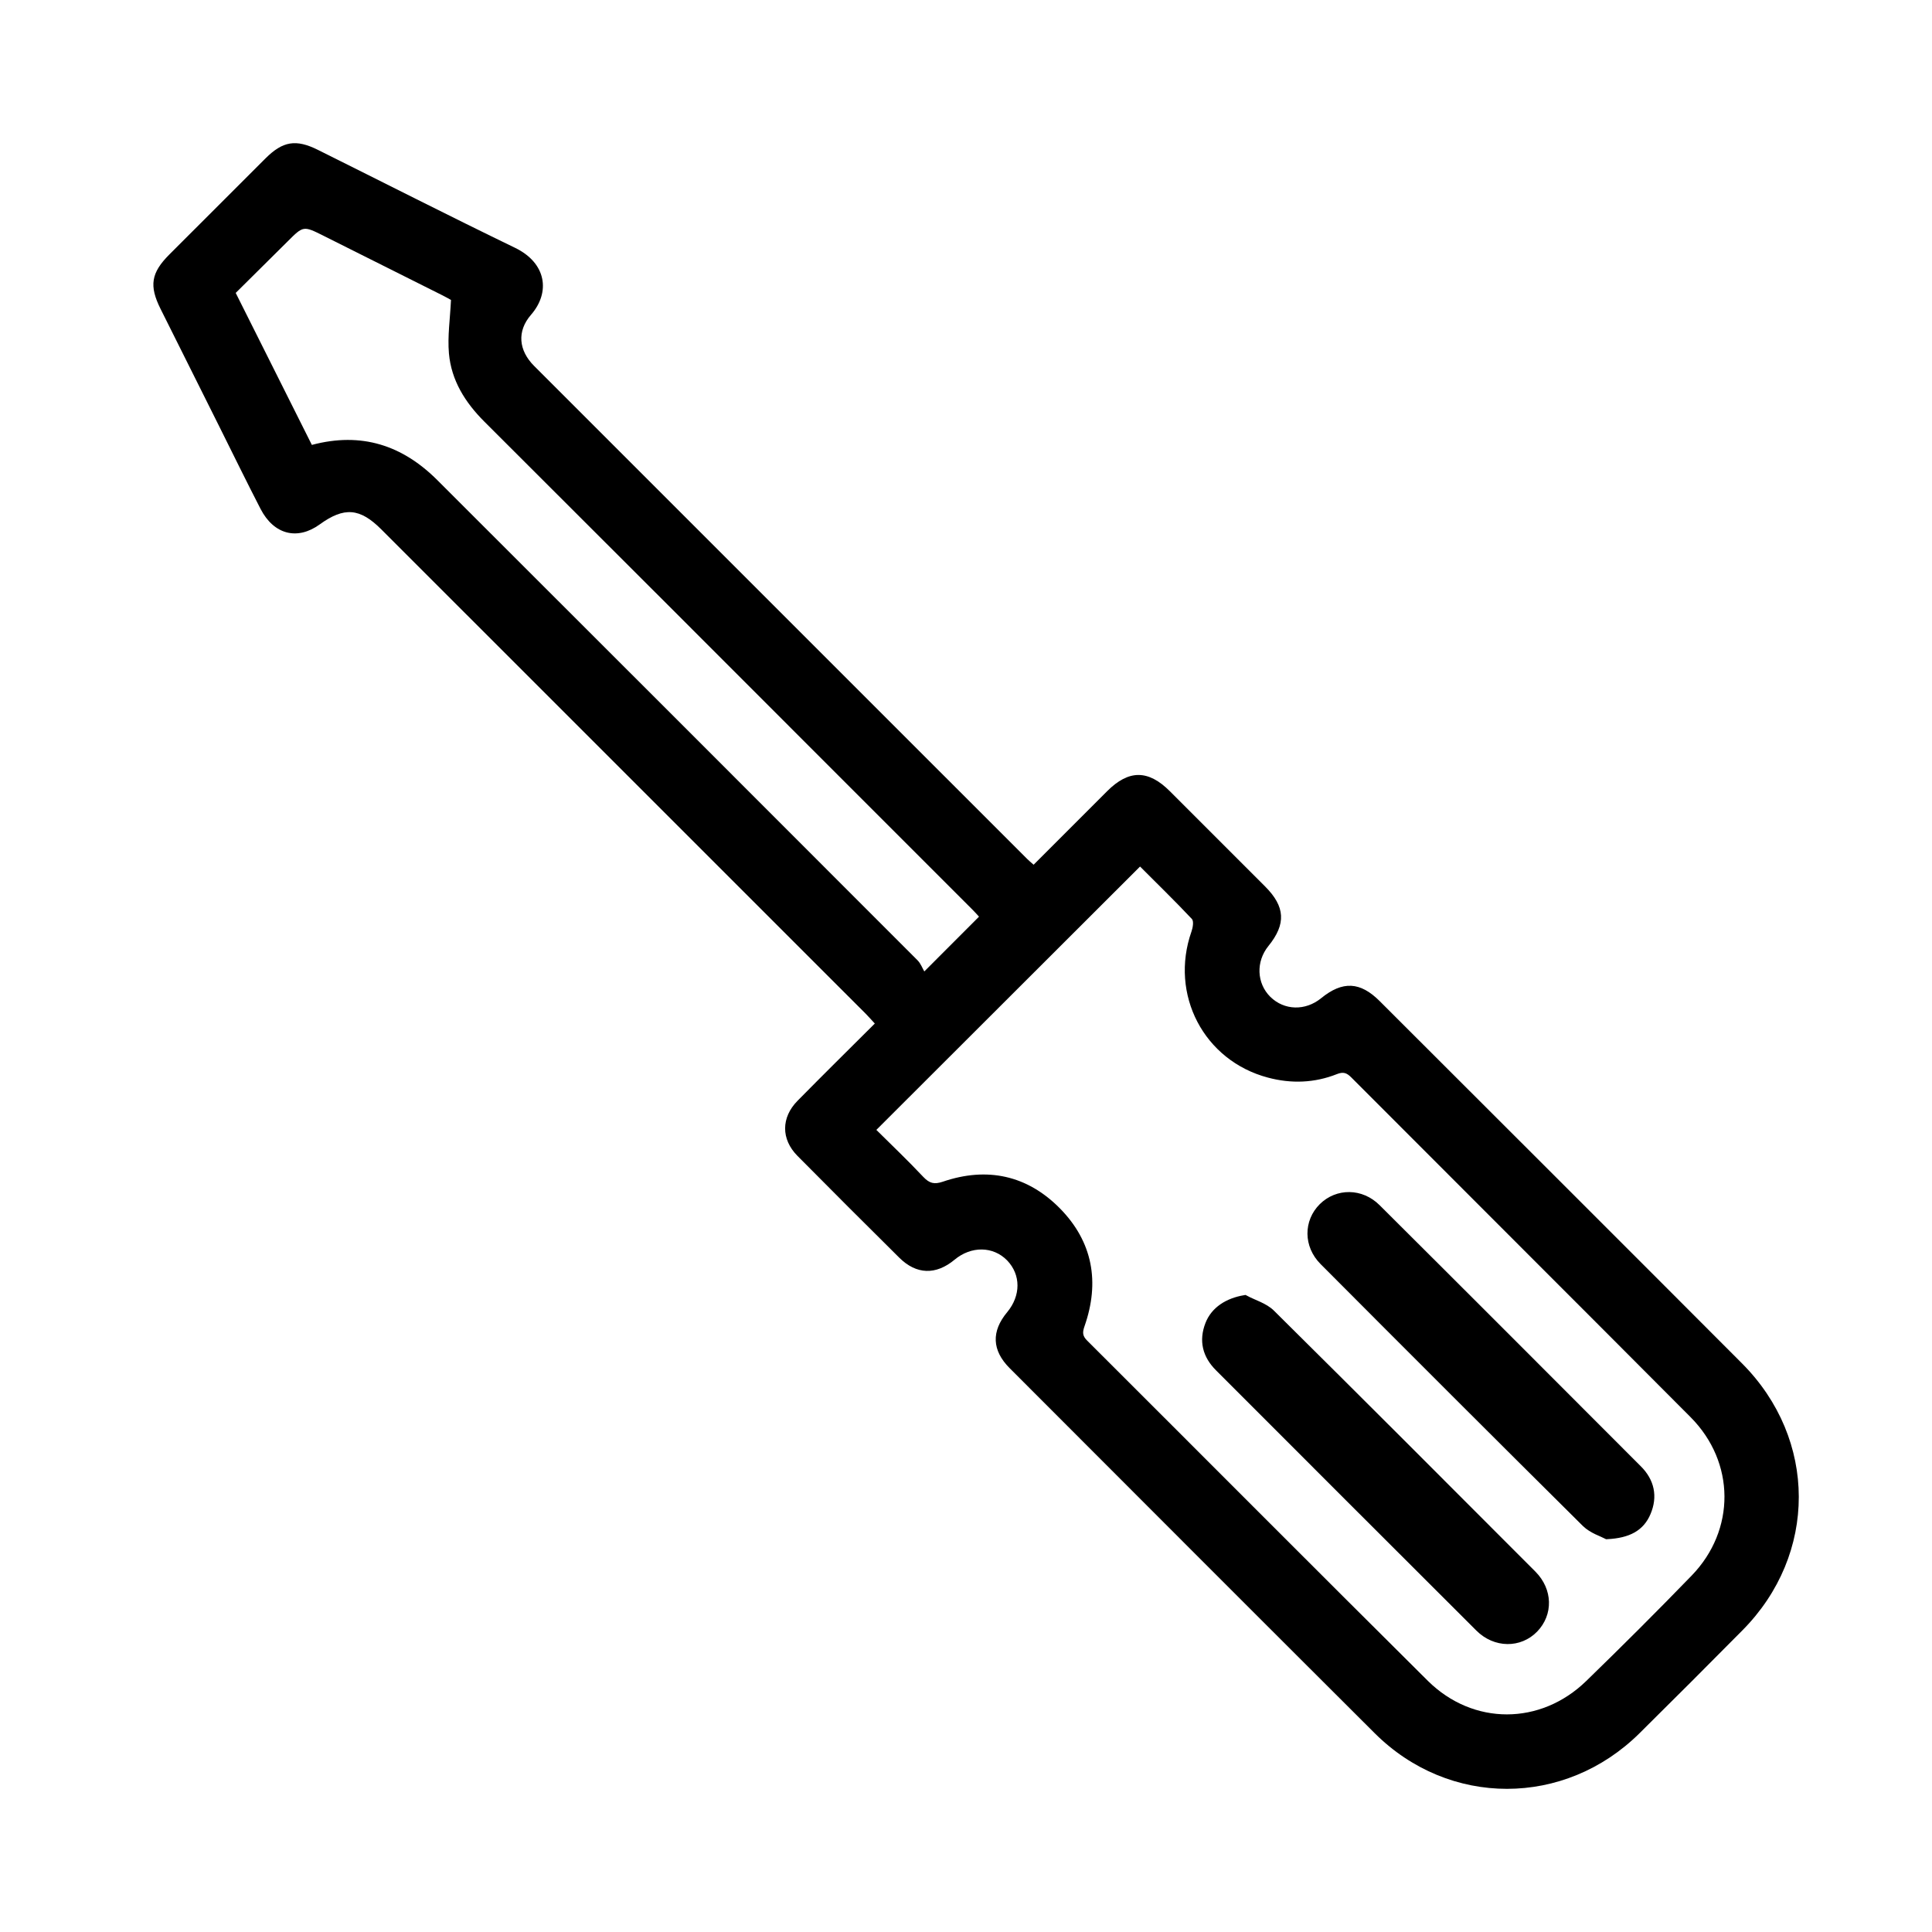 <?xml version="1.0" encoding="UTF-8"?> <svg xmlns="http://www.w3.org/2000/svg" xmlns:xlink="http://www.w3.org/1999/xlink" version="1.1" id="Layer_1" x="0px" y="0px" width="60px" height="60px" viewBox="0 0 60 60" xml:space="preserve"> <path fill-rule="evenodd" clip-rule="evenodd" d="M32.1,26.855c0.768-0.768,1.524-1.527,2.283-2.284 c0.671-0.671,1.276-0.671,1.948,0.001c0.988,0.985,1.973,1.972,2.958,2.958c0.627,0.627,0.656,1.166,0.104,1.848 c-0.394,0.485-0.367,1.158,0.058,1.58c0.432,0.424,1.088,0.442,1.578,0.042c0.666-0.542,1.214-0.515,1.819,0.091 c3.753,3.75,7.507,7.495,11.253,11.252c2.345,2.352,2.35,5.931,0.012,8.288c-1.058,1.069-2.123,2.135-3.192,3.192 c-2.325,2.306-5.919,2.311-8.234-0.002c-3.782-3.771-7.555-7.551-11.331-11.331c-0.551-0.551-0.575-1.142-0.078-1.738 c0.428-0.515,0.428-1.162,0-1.608c-0.434-0.445-1.116-0.454-1.635-0.021c-0.576,0.479-1.184,0.464-1.714-0.063 c-1.06-1.051-2.116-2.104-3.165-3.165c-0.51-0.516-0.509-1.189,0.006-1.711c0.787-0.799,1.585-1.587,2.398-2.397 c-0.103-0.111-0.188-0.208-0.279-0.301c-5.015-5.015-10.032-10.03-15.046-15.044c-0.666-0.667-1.153-0.706-1.914-0.156 c-0.693,0.502-1.423,0.319-1.836-0.479c-0.441-0.854-0.862-1.719-1.291-2.578c-0.605-1.212-1.212-2.424-1.816-3.636 C4.626,8.873,4.692,8.471,5.261,7.902c0.995-0.994,1.988-1.99,2.983-2.982c0.54-0.538,0.947-0.605,1.63-0.265 c2.041,1.015,4.071,2.049,6.123,3.042c0.971,0.472,1.104,1.376,0.495,2.078c-0.446,0.514-0.385,1.109,0.096,1.59 c5.101,5.103,10.205,10.204,15.306,15.305C31.955,26.73,32.019,26.784,32.1,26.855z M27.216,35.09 c0.474,0.47,0.982,0.954,1.462,1.464c0.187,0.195,0.333,0.235,0.601,0.145c1.375-0.47,2.622-0.202,3.64,0.831 c1.018,1.036,1.241,2.289,0.762,3.656c-0.066,0.187-0.069,0.299,0.082,0.448c3.529,3.521,7.044,7.054,10.58,10.566 c1.406,1.391,3.5,1.386,4.921,0.003c1.105-1.073,2.198-2.163,3.271-3.271c1.369-1.412,1.361-3.52-0.033-4.921 c-3.507-3.523-7.027-7.032-10.539-10.553c-0.142-0.143-0.25-0.178-0.445-0.1c-0.696,0.276-1.418,0.301-2.141,0.108 c-1.991-0.527-3.061-2.581-2.375-4.536c0.043-0.121,0.076-0.323,0.013-0.39c-0.53-0.564-1.087-1.104-1.61-1.629 C32.669,29.642,29.959,32.349,27.216,35.09z M30.404,28.468c-0.058-0.063-0.13-0.146-0.208-0.223 c-1.256-1.256-2.512-2.512-3.768-3.768c-3.793-3.795-7.585-7.592-11.385-11.382c-0.596-0.595-1.026-1.278-1.101-2.119 c-0.046-0.531,0.036-1.074,0.064-1.661c-0.054-0.03-0.169-0.096-0.289-0.155c-1.223-0.613-2.446-1.226-3.668-1.837 C9.421,7.009,9.421,7.009,8.933,7.497c-0.54,0.536-1.08,1.071-1.613,1.6c0.806,1.608,1.586,3.167,2.365,4.72 c1.548-0.412,2.818,0.018,3.893,1.09c4.976,4.969,9.947,9.94,14.917,14.916c0.101,0.101,0.155,0.253,0.21,0.346 C29.333,29.538,29.863,29.009,30.404,28.468z"></path> <path fill-rule="evenodd" clip-rule="evenodd" stroke="#000000" stroke-width="0.283" stroke-miterlimit="10" d="M38.656,40.363 c0.271,0.146,0.6,0.234,0.81,0.443c2.717,2.692,5.419,5.397,8.12,8.105c0.488,0.493,0.5,1.194,0.052,1.659 c-0.451,0.467-1.189,0.467-1.687-0.03c-2.699-2.689-5.392-5.389-8.087-8.084c-0.377-0.376-0.491-0.816-0.295-1.319 C37.735,40.71,38.139,40.451,38.656,40.363z"></path> <path fill-rule="evenodd" clip-rule="evenodd" stroke="#000000" stroke-width="0.283" stroke-miterlimit="10" d="M49.912,47.659 c-0.142-0.075-0.452-0.17-0.657-0.371c-2.724-2.702-5.437-5.415-8.144-8.132c-0.485-0.488-0.481-1.205-0.024-1.66 c0.455-0.449,1.174-0.452,1.659,0.033c2.711,2.698,5.413,5.406,8.114,8.111c0.379,0.379,0.476,0.834,0.268,1.325 C50.938,47.418,50.56,47.625,49.912,47.659z"></path> </svg> 